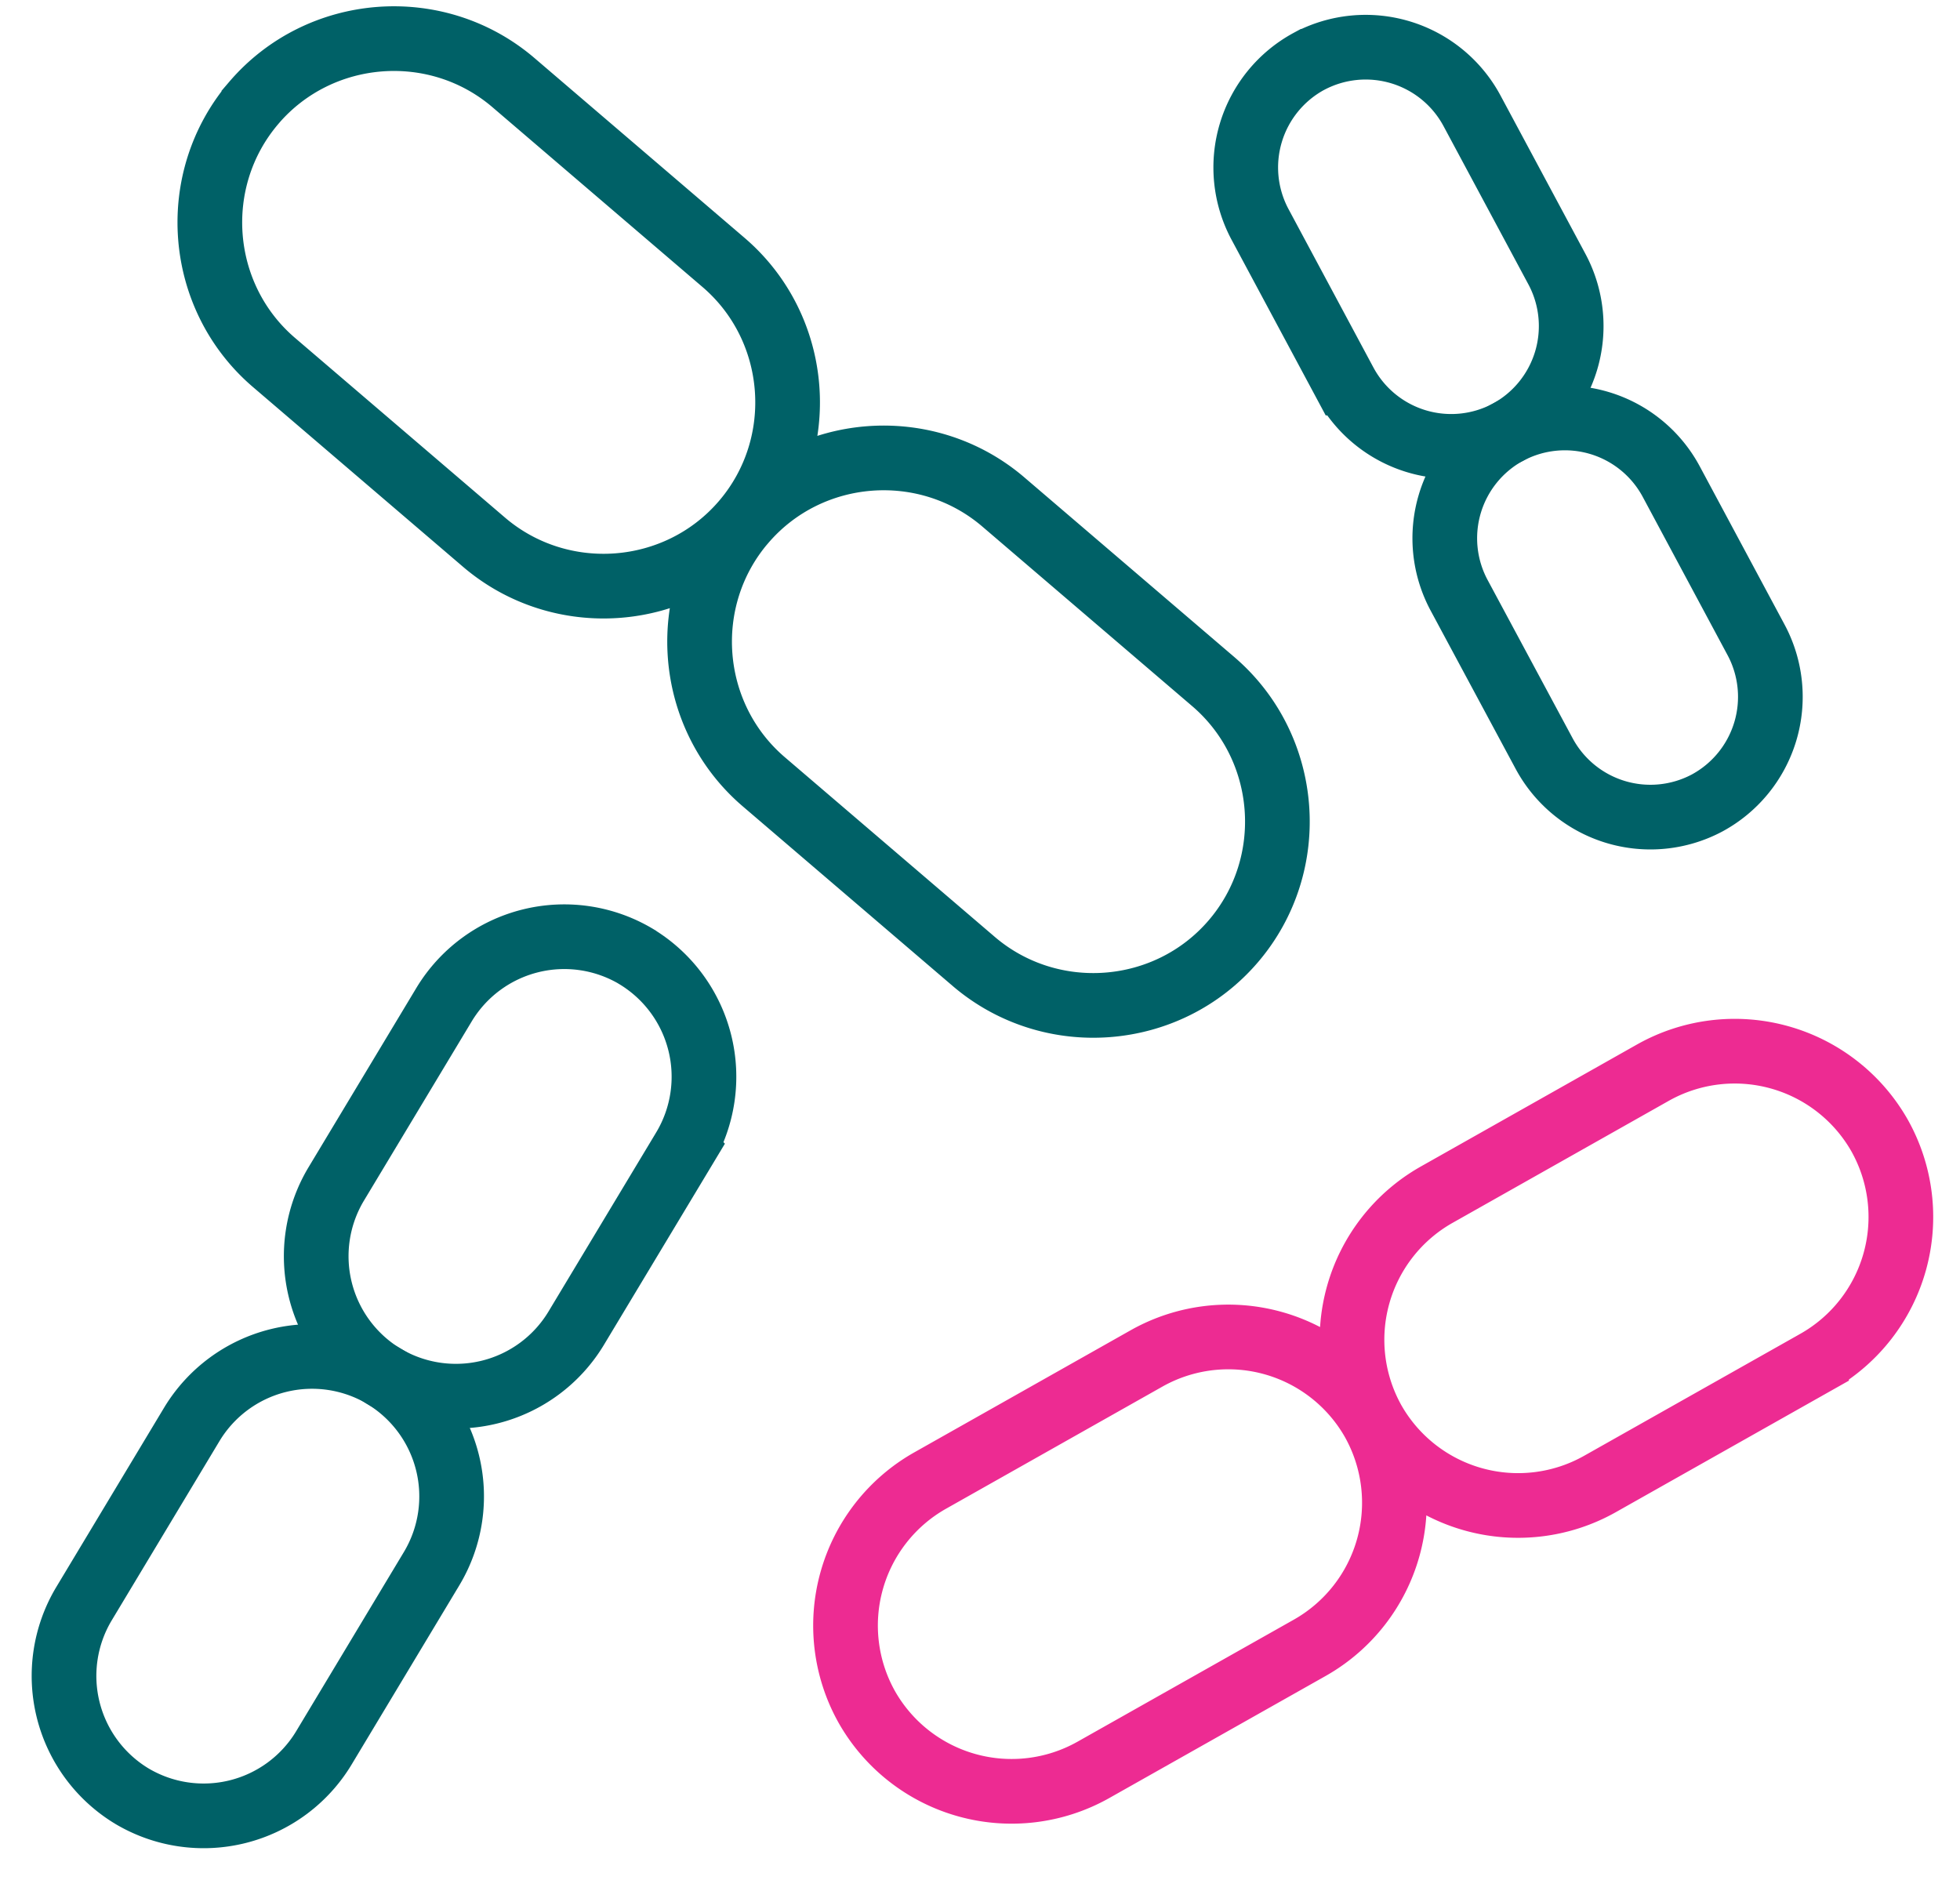 <?xml version="1.0" encoding="UTF-8"?>
<svg xmlns="http://www.w3.org/2000/svg" width="49" height="47" fill="none">
  <path stroke="#006167" stroke-miterlimit="10" stroke-width="1.617" d="M15.904 23.913a3.51 3.51 0 0 0-4.8 1.199L8.4 29.609a3.51 3.51 0 0 0 1.2 4.801 3.511 3.511 0 0 0 4.8-1.196l2.704-4.497a3.511 3.511 0 0 0-1.197-4.801l-.003-.003Z"></path>
  <path stroke="#006167" stroke-miterlimit="10" stroke-width="1.617" d="M9.6 34.407a3.511 3.511 0 0 0-4.801 1.196L2.096 40.1a3.511 3.511 0 0 0 1.196 4.801 3.509 3.509 0 0 0 4.801-1.196l2.703-4.497a3.51 3.51 0 0 0-1.2-4.801H9.6Z"></path>
  <path stroke="#ED2B92" stroke-miterlimit="10" stroke-width="1.617" d="M46.989 28.387a4.166 4.166 0 0 0-5.658-1.575l-5.425 3.062a4.166 4.166 0 0 0-1.574 5.658 4.166 4.166 0 0 0 5.657 1.574l5.425-3.061a4.163 4.163 0 0 0 1.575-5.658ZM34.328 35.532a4.163 4.163 0 0 0-5.657-1.575l-5.425 3.062a4.163 4.163 0 0 0-1.575 5.658 4.163 4.163 0 0 0 5.658 1.574l5.425-3.061a4.166 4.166 0 0 0 1.574-5.658Z"></path>
  <path stroke="#006167" stroke-miterlimit="10" stroke-width="1.617" d="M6.346 2.571c-1.645 1.924-1.419 4.847.505 6.492l5.247 4.49c1.924 1.646 4.846 1.42 6.492-.504 1.645-1.923 1.42-4.846-.505-6.491l-5.247-4.491C10.915.42 7.992.647 6.346 2.57ZM18.59 13.053c-1.645 1.923-1.419 4.846.505 6.492l5.247 4.49c1.924 1.646 4.846 1.42 6.492-.504s1.42-4.846-.504-6.492l-5.247-4.49c-1.924-1.646-4.847-1.42-6.492.504ZM32.725 1.533a3.017 3.017 0 0 0-1.228 4.07l2.13 3.974a3.016 3.016 0 0 0 4.07 1.229 3.017 3.017 0 0 0 1.23-4.07l-2.131-3.974a3.017 3.017 0 0 0-4.07-1.229Z"></path>
  <path stroke="#006167" stroke-miterlimit="10" stroke-width="1.617" d="M37.702 10.803a3.016 3.016 0 0 0-1.229 4.07l2.134 3.973a3.017 3.017 0 0 0 4.07 1.229 3.017 3.017 0 0 0 1.229-4.07l-2.13-3.974a3.017 3.017 0 0 0-4.071-1.228h-.003Z"></path>
</svg>
